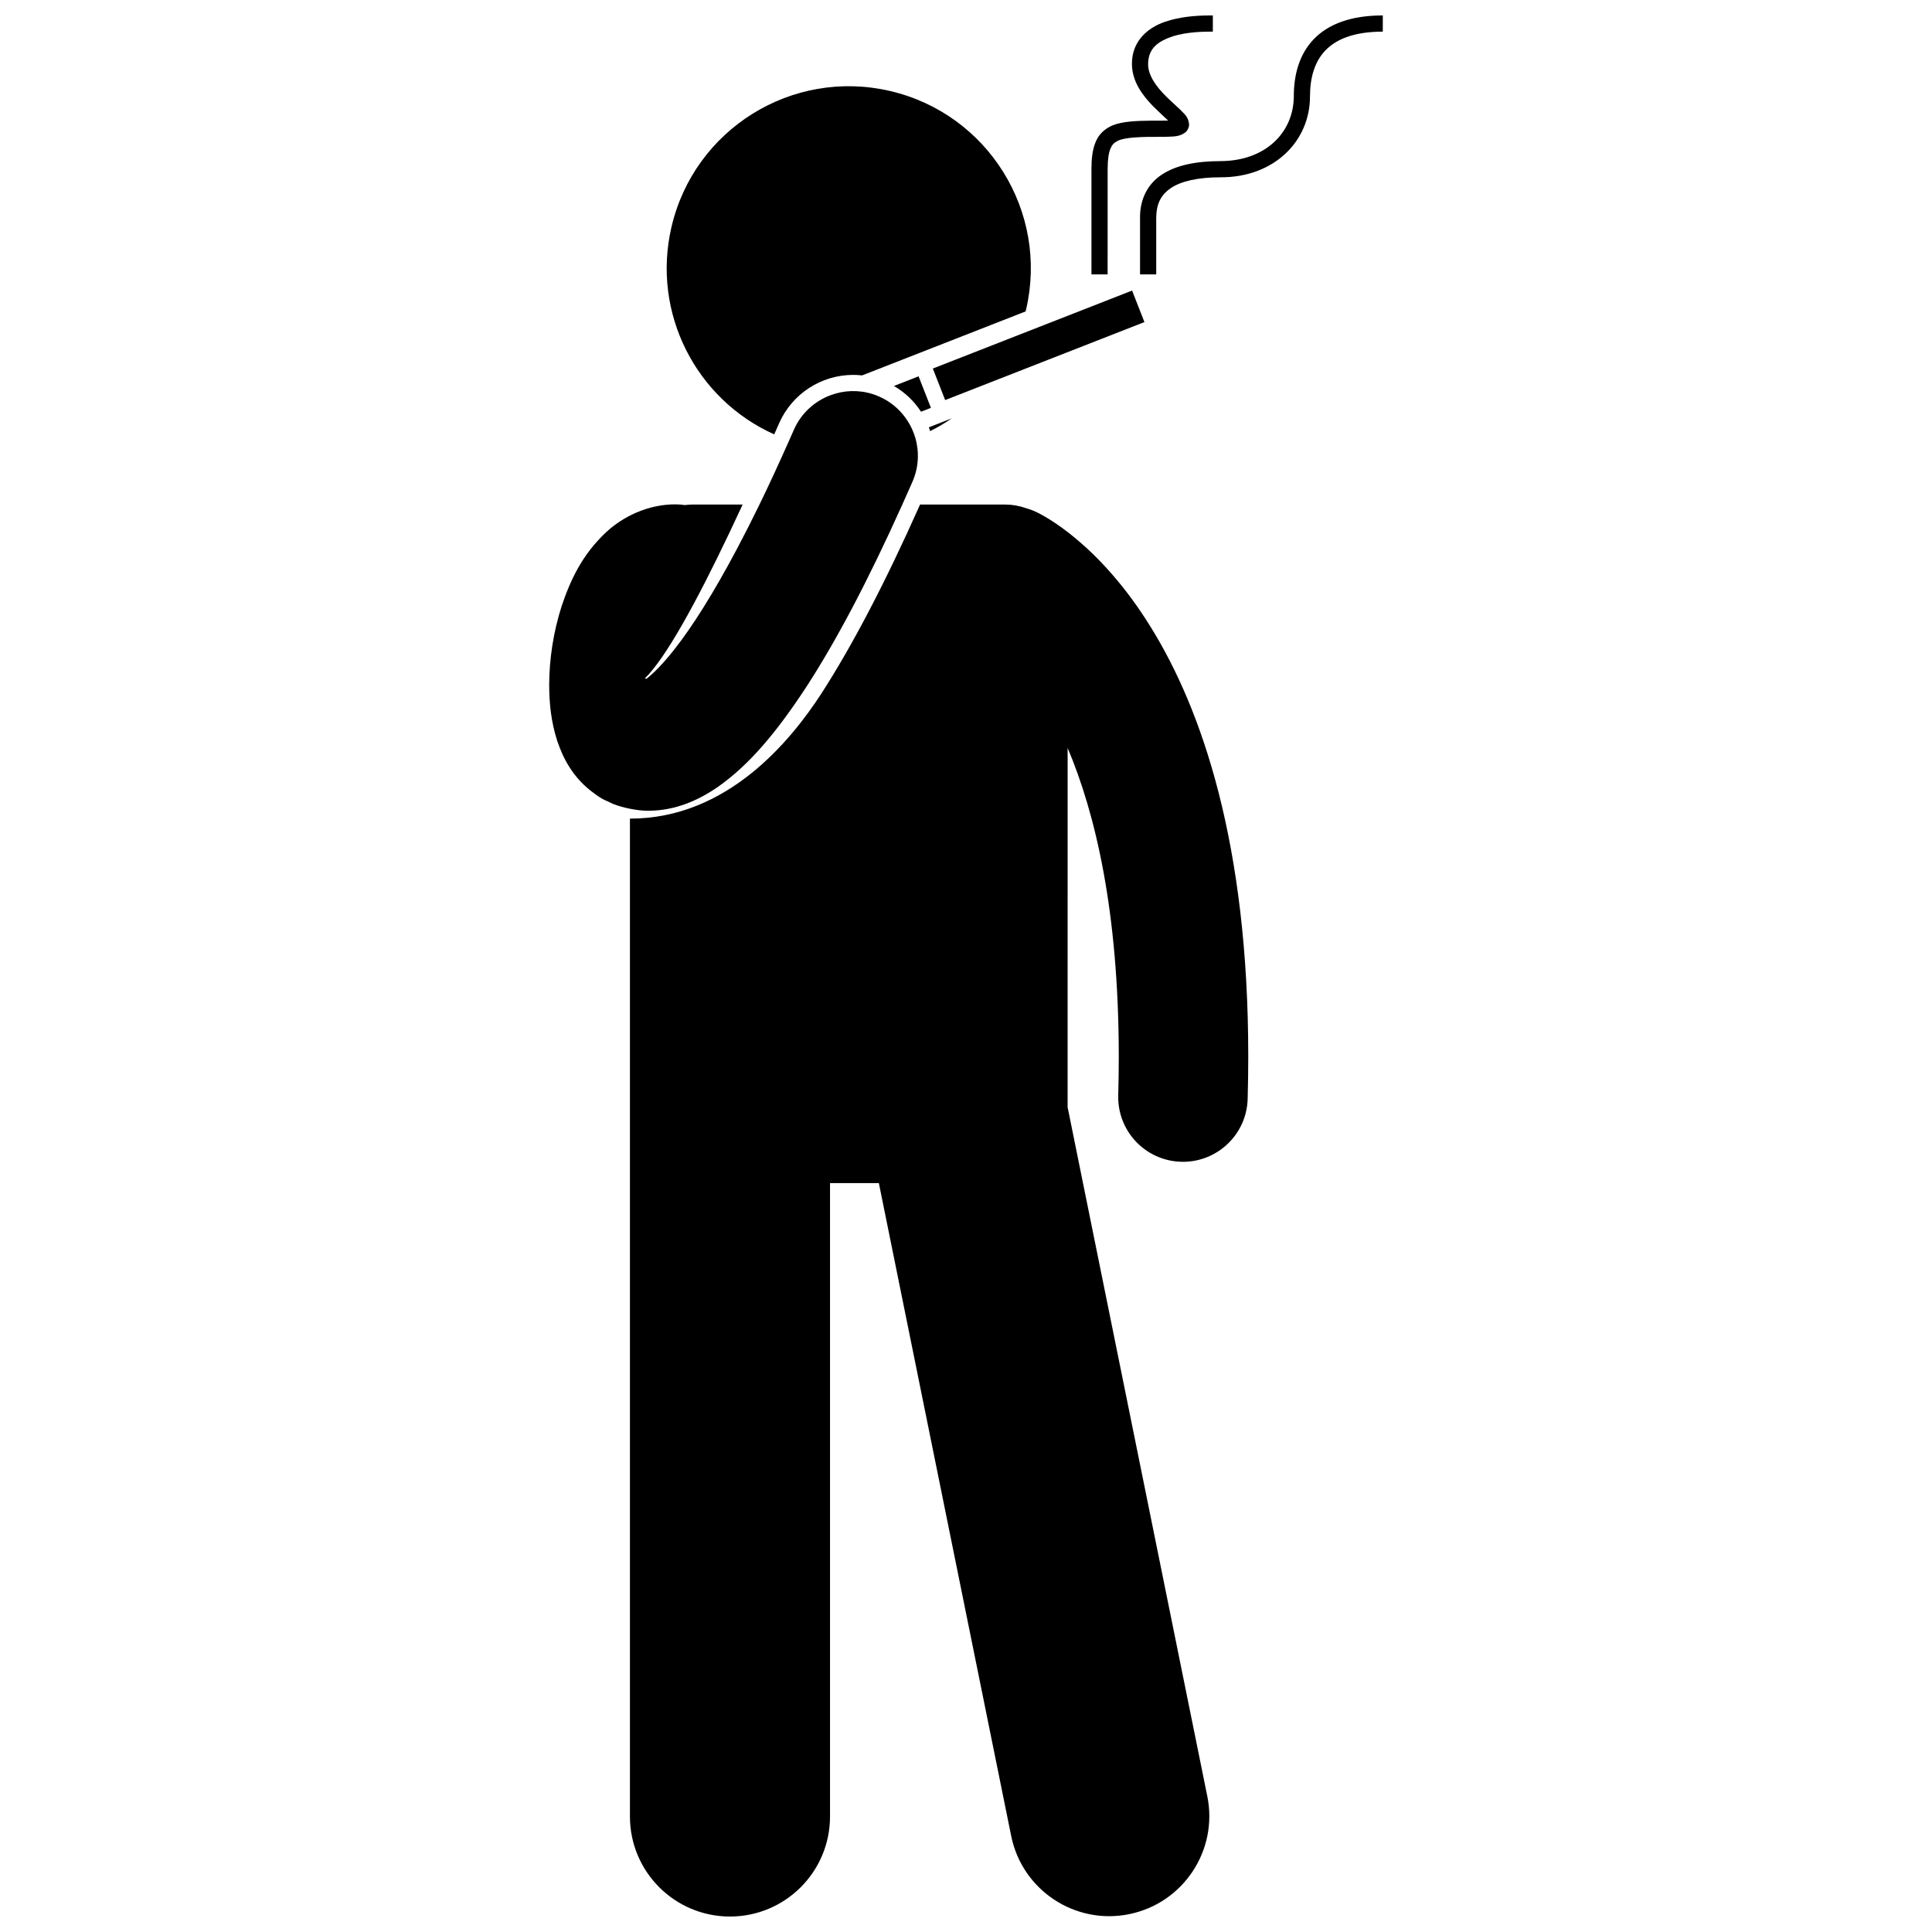 <?xml version="1.0" encoding="UTF-8"?>
<!-- Uploaded to: ICON Repo, www.iconrepo.com, Generator: ICON Repo Mixer Tools -->
<svg width="800px" height="800px" version="1.1" viewBox="144 144 512 512" xmlns="http://www.w3.org/2000/svg">
 <defs>
  <clipPath id="c">
   <path d="m310 277h165v374.9h-165z"/>
  </clipPath>
  <clipPath id="b">
   <path d="m446 148.09h65v68.906h-65z"/>
  </clipPath>
  <clipPath id="a">
   <path d="m433 148.09h33v68.906h-33z"/>
  </clipPath>
 </defs>
 <g clip-path="url(#c)">
  <path d="m310.94 360.94v264.45c0 14.648 11.871 26.512 26.512 26.512 14.645 0 26.512-11.867 26.512-26.512v-167.86h12.941l35.074 173.03c2.91 14.352 16.902 23.629 31.254 20.715 14.348-2.91 23.629-16.898 20.715-31.25l-37.02-182.61 0.004-95.199c7.234 17.078 13.539 42.988 13.555 81.785 0 3.32-0.047 6.746-0.141 10.273-0.258 9.469 7.211 17.355 16.684 17.609 0.156 0.004 0.316 0.008 0.473 0.008 9.258 0 16.891-7.375 17.141-16.691 0.102-3.824 0.156-7.559 0.156-11.203 0.02-56.199-12.227-91.867-25.832-113.8-13.562-21.961-28.234-29.59-30.691-30.668-0.824-0.379-1.668-0.664-2.512-0.902-1.695-0.586-3.508-0.918-5.398-0.918h-22.539c-9.25 20.742-17.855 37.23-26.223 50.199-8.051 12.367-24.859 33.07-50.664 33.035z"/>
 </g>
 <path d="m370.11 243.35c0.793 0 1.578 0.051 2.356 0.137l43.328-16.957c0.039-0.164 0.09-0.324 0.125-0.488 6.043-25.949-10.094-51.883-36.043-57.926s-51.887 10.094-57.93 36.043c-5.324 22.863 6.578 45.711 27.234 54.953 0.426-0.969 0.852-1.938 1.277-2.906 3.418-7.812 11.133-12.855 19.652-12.855z"/>
 <path d="m390.5 258.25c1.992-0.996 3.91-2.129 5.746-3.391l-6.086 2.383c0.125 0.332 0.23 0.668 0.34 1.008z"/>
 <path d="m301.66 354.4c0.602 0.453 1.227 0.883 1.898 1.262h0.004c0.004 0.004 0.008 0.004 0.008 0.004 0.539 0.305 1.094 0.555 1.652 0.785 0.43 0.199 0.828 0.43 1.273 0.605 1.41 0.559 2.906 0.961 4.43 1.266 1.586 0.316 3.191 0.535 4.805 0.535h0.141c7.019-0.027 13.184-2.699 18.516-6.414 8.035-5.691 15.27-14.07 23.598-26.863 7.547-11.695 15.836-27.184 25.141-47.867 0.887-1.973 1.781-3.973 2.684-6.039 1.676-3.836 1.836-7.953 0.75-11.68-0.117-0.402-0.254-0.797-0.402-1.191-0.543-1.453-1.285-2.828-2.203-4.09-1.734-2.387-4.086-4.367-6.984-5.633-0.543-0.238-1.09-0.445-1.645-0.625-3.731-1.199-7.629-1.035-11.113 0.238-4.242 1.551-7.879 4.754-9.832 9.219-0.414 0.945-0.816 1.848-1.227 2.769-2.738 6.18-5.371 11.863-7.887 17.027-2.051 4.211-4.019 8.082-5.914 11.656-6.469 12.207-12.008 20.828-16.445 26.484-3.309 4.258-5.988 6.809-7.566 8.023-0.16-0.031-0.32-0.031-0.477-0.055 5.602-5.473 13.68-20.242 22.434-38.629 1.16-2.438 2.332-4.93 3.508-7.477h-13.305c-0.684 0-1.359 0.055-2.019 0.137-0.781-0.109-1.57-0.184-2.383-0.184v-0.004c-7.519-0.051-14.203 3.41-18.414 7.336-6.449 6.008-9.547 12.805-11.844 19.637-2.195 6.875-3.281 13.938-3.301 20.938 0.02 4.887 0.504 9.723 2.141 14.801 1.508 4.434 4.09 9.863 9.98 14.027z"/>
 <path d="m406.57 245.29 40.715-15.934-3.269-8.352-30.215 11.824-22.59 8.84 3.269 8.355z"/>
 <path d="m388.08 253.11 2.625-1.027-3.269-8.355-6.535 2.559c2.91 1.691 5.359 4.016 7.18 6.824z"/>
 <g clip-path="url(#b)">
  <path d="m447.86 216.72h2.551c0.004 0 0.004-6.434 0-15.012 0.055-3.769 1.254-6.062 3.875-7.863 2.644-1.789 7.078-2.871 13.285-2.859 6.91 0.004 12.832-2.316 17.008-6.203 4.184-3.875 6.594-9.305 6.582-15.242 0.004-5.031 1.25-9.234 4.09-12.184s7.519-4.961 15.203-4.973l0.004-4.289c-8.395-0.012-14.434 2.266-18.297 6.289-3.859 4.012-5.293 9.461-5.289 15.156-0.055 9.504-7.402 17.07-19.305 17.156-6.66 0.008-11.875 1.074-15.664 3.574-3.816 2.488-5.836 6.625-5.781 11.434v12.953 2.062z"/>
 </g>
 <g clip-path="url(#a)">
  <path d="m437.54 188.84c-0.004-2.543 0.273-4.312 0.719-5.402 0.465-1.098 0.934-1.582 1.852-2.062 1.828-0.992 6.016-1.156 12.445-1.113 2.578-0.098 3.961 0.027 5.617-1.211 0.543-0.453 0.98-1.344 0.949-2.106-0.238-2.191-1.34-2.738-2.356-3.891-1.082-1.039-2.41-2.188-3.707-3.473-2.621-2.59-4.844-5.637-4.797-8.625 0.047-4.168 2.598-5.992 6.535-7.336 3.875-1.219 8.516-1.25 10.621-1.242v-4.289c-2.184 0.004-7.191-0.027-11.898 1.438-4.637 1.336-9.594 4.871-9.547 11.43 0.035 4.731 2.883 8.359 5.527 11.113 1.477 1.469 3.012 2.879 4.07 3.879-0.309 0.012-0.645 0.016-1.02 0.016-4.832 0.008-8.508-0.02-11.535 0.617-3 0.559-5.637 2.301-6.746 5.258-0.758 1.918-1.02 4.172-1.023 6.996v27.875h4.285c0.008 0.004 0.008-17.152 0.008-27.871z"/>
 </g>
</svg>